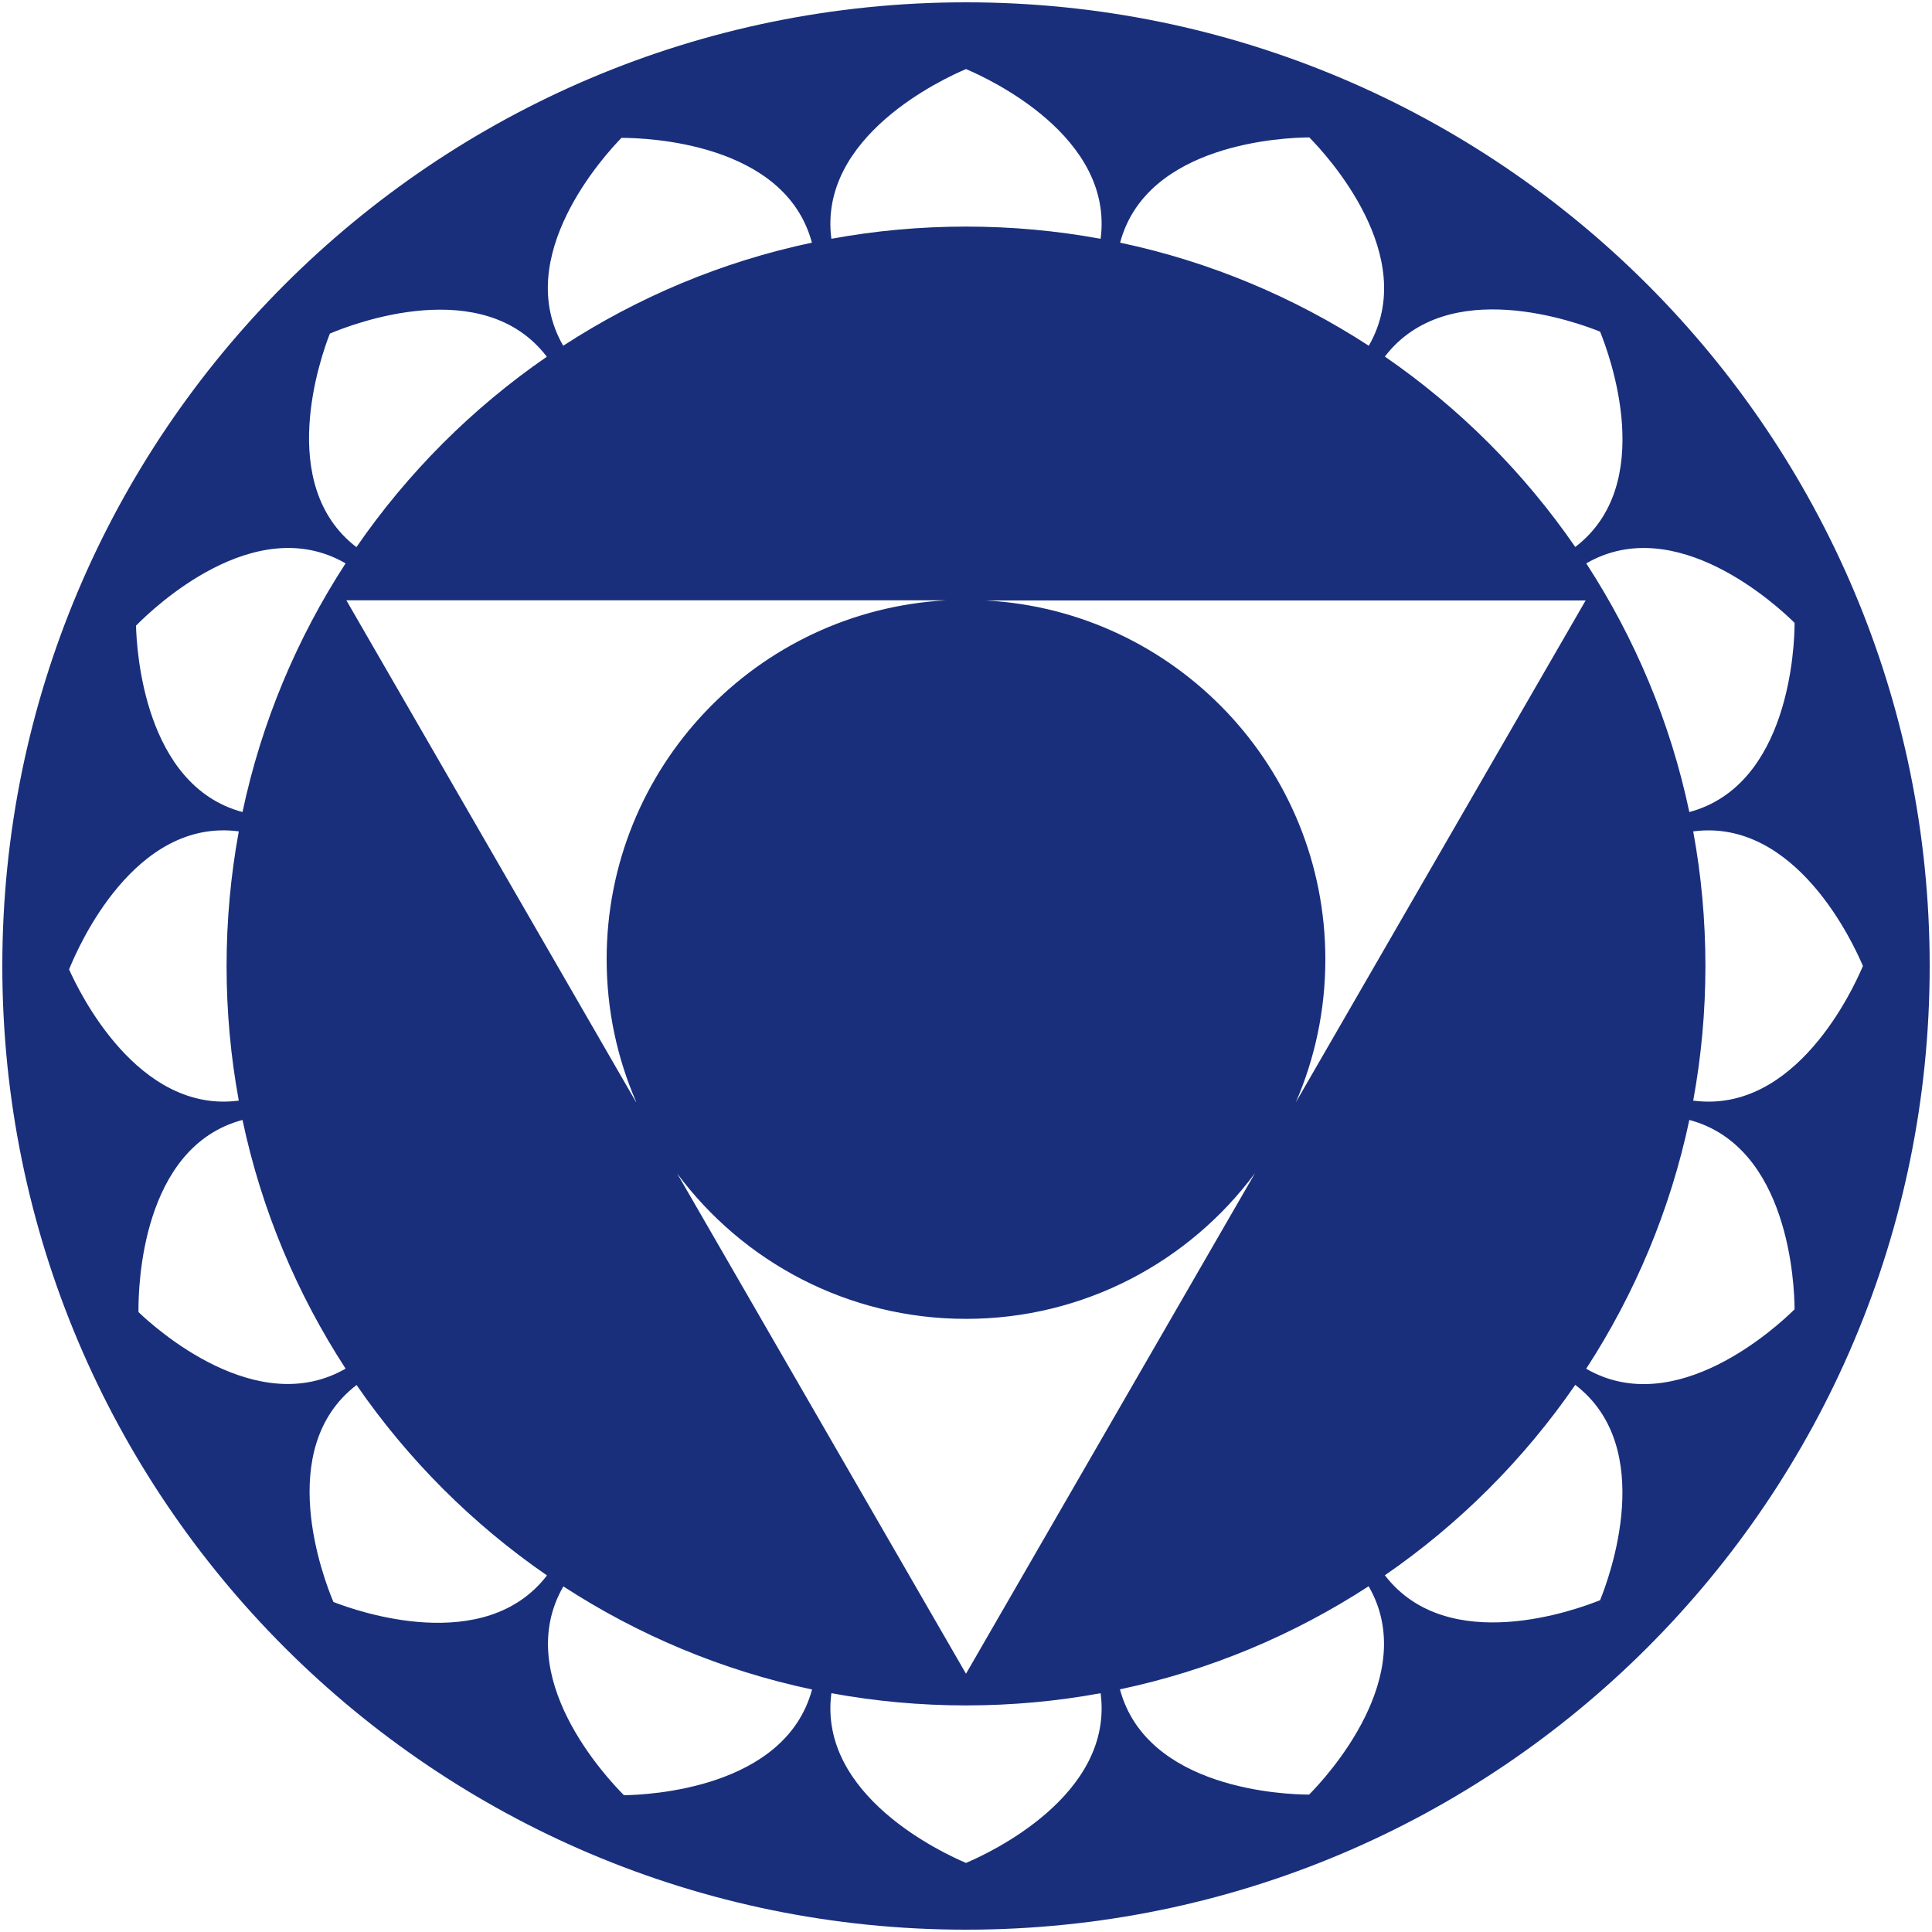 <?xml version="1.0" encoding="UTF-8"?>
<svg id="Layer_1" xmlns="http://www.w3.org/2000/svg" baseProfile="tiny" version="1.2" viewBox="0 0 125 125">
  <!-- Generator: Adobe Illustrator 29.8.3, SVG Export Plug-In . SVG Version: 2.1.1 Build 3)  -->
  <path id="Throat" d="M62.5.15C28.07.15.15,28.07.15,62.5s27.91,62.35,62.35,62.35,62.35-27.91,62.35-62.35S96.93.15,62.5.15ZM116.11,40.29c0,1.57-.35,10.51-6.81,12.25-1.23-5.83-3.53-11.26-6.67-16.09,5.79-3.35,12.36,2.74,13.48,3.85ZM83.84,71.32c1.23-2.84,1.91-5.96,1.91-9.25,0-12.41-9.73-22.56-21.97-23.22h38.81l-18.75,32.47ZM62.5,108.29l-18.69-32.37c4.24,5.71,11.03,9.41,18.69,9.41s14.46-3.71,18.7-9.43l-18.7,32.39ZM41.15,71.3l-18.74-32.46h38.81c-12.25.67-21.97,10.81-21.97,23.22,0,3.28.68,6.4,1.91,9.23ZM103.53,21.47c.59,1.45,3.71,9.85-1.61,13.92-3.32-4.82-7.5-9-12.32-12.32,4.07-5.31,12.47-2.2,13.93-1.61ZM84.71,8.89c1.11,1.12,7.19,7.69,3.85,13.48-4.83-3.14-10.27-5.44-16.09-6.67,1.73-6.46,10.68-6.8,12.25-6.81ZM62.5,4.47c1.45.61,9.58,4.35,8.71,10.98-2.83-.52-5.74-.79-8.71-.79s-5.89.27-8.71.79c-.87-6.63,7.26-10.37,8.71-10.98ZM40.21,8.92h.01c1.61,0,10.58.3,12.31,6.78-5.83,1.23-11.26,3.53-16.09,6.67-3.33-5.76,2.67-12.33,3.77-13.45ZM21.35,21.58c1.46-.62,9.92-3.88,14.03,1.5-4.82,3.32-9,7.5-12.32,12.32-5.25-4.03-2.29-12.36-1.72-13.81ZM22.36,36.45c-3.14,4.83-5.44,10.27-6.67,16.09-6.37-1.71-6.85-10.5-6.89-12.06,1.11-1.13,7.69-7.43,13.56-4.03ZM4.47,62.72c.59-1.47,4.24-9.82,10.98-8.93-.52,2.83-.79,5.74-.79,8.71s.27,5.89.79,8.71c-6.54.86-10.35-7.07-10.98-8.49ZM8.96,84.89c-.02-1.59.18-10.68,6.73-12.43,1.23,5.83,3.53,11.26,6.67,16.09-5.72,3.3-12.28-2.58-13.4-3.66ZM21.57,103.64c-.62-1.46-3.87-9.92,1.5-14.03,3.32,4.82,7.5,9,12.32,12.32-4.03,5.25-12.36,2.29-13.81,1.72ZM40.37,116.15c-1.12-1.12-7.29-7.69-3.92-13.51,4.83,3.14,10.27,5.44,16.09,6.67-1.73,6.42-10.61,6.82-12.17,6.84ZM62.5,120.53c-1.45-.61-9.58-4.35-8.71-10.98,2.83.52,5.74.79,8.71.79s5.89-.27,8.71-.79c.87,6.63-7.26,10.37-8.71,10.98ZM84.71,116.11c-1.57,0-10.51-.34-12.25-6.81,5.83-1.23,11.26-3.53,16.09-6.67,3.35,5.79-2.74,12.36-3.85,13.48ZM103.53,103.53c-1.46.59-9.85,3.7-13.93-1.61,4.82-3.32,9-7.5,12.32-12.32,5.31,4.07,2.2,12.47,1.61,13.92ZM102.63,88.55c3.14-4.83,5.44-10.27,6.67-16.09,6.46,1.73,6.8,10.68,6.81,12.25-1.12,1.11-7.69,7.19-13.48,3.85ZM109.55,71.21c.52-2.83.79-5.74.79-8.71s-.27-5.89-.79-8.71c6.64-.87,10.37,7.26,10.98,8.71-.61,1.45-4.33,9.59-10.98,8.71Z" fill="#192f7c"/>
</svg>